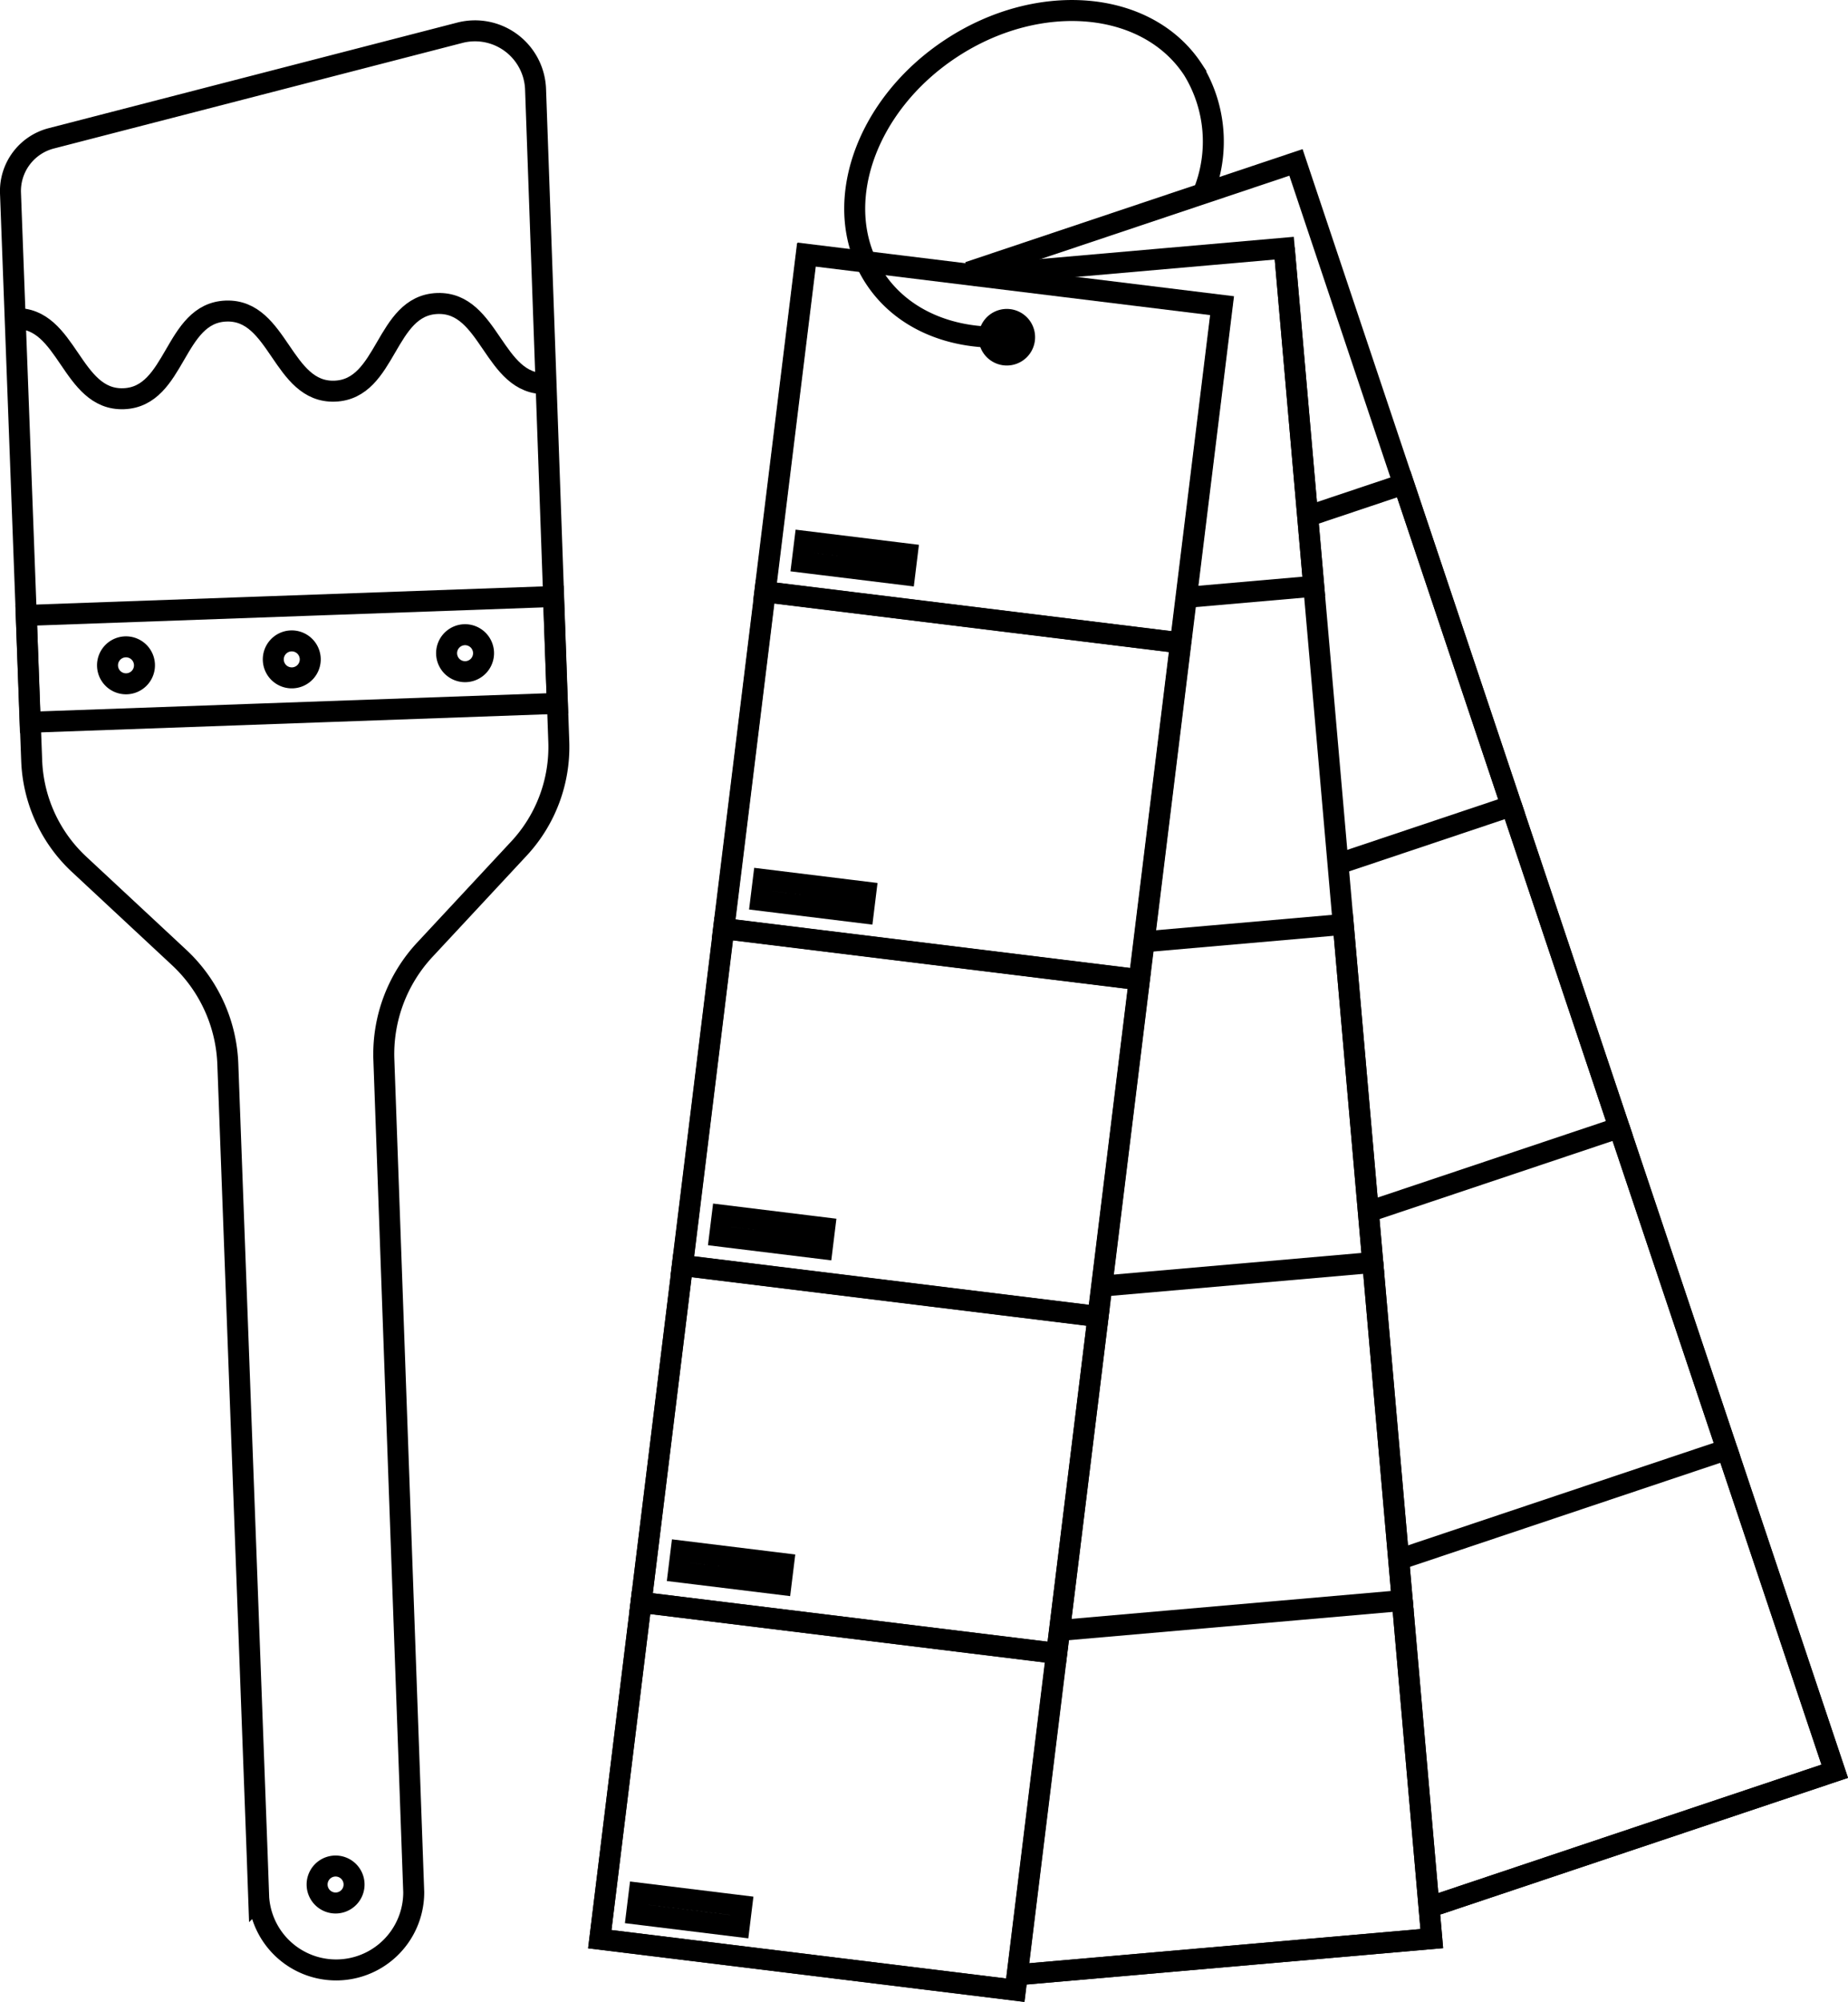 <svg height="95.385" width="88.1" xmlns="http://www.w3.org/2000/svg" xmlns:xlink="http://www.w3.org/1999/xlink"><clipPath id="a"><path d="m0 0h88.1v95.385h-88.1z"/></clipPath><g clip-path="url(#a)"><path d="m46.177 12.967 15.606-5.228 25.684 76.661-18.919 6.339" fill="none" stroke="#000" stroke-miterlimit="10"/></g><g fill="none" stroke="#000" stroke-miterlimit="10"><path d="m62.34 24.6 4.579-1.534 5.137 15.334-8.269 2.771"/><path d="m72.056 38.4 5.137 15.332-11.878 3.98"/><path d="m77.193 53.736 5.137 15.332-15.65 5.244"/><g clip-path="url(#a)"><path d="m82.33 69.068 5.137 15.332-19.341 6.48"/><path d="m61.225 11.83 7.032 80.544-19.877 1.735"/></g><path d="m46.381 13.126 14.844-1.3 1.406 16.109-6.158.537"/><path d="m54.506 44.88 9.531-.832 1.407 16.109-12.935 1.129"/><path d="m65.444 60.156 1.406 16.109-16.35 1.427"/><g clip-path="url(#a)"><path d="m66.851 76.265 1.406 16.109-19.877 1.735"/><path d="m28.594 92.401 9.864-80.284 19.813 2.434-9.864 80.284z" stroke-width="1"/></g><path d="m36.461 28.202 1.973-16.057 19.813 2.434-1.973 16.057z" stroke-width="1"/><path d="m34.494 44.252 1.973-16.057 19.813 2.435-1.973 16.057z" stroke-width="1"/><path d="m32.527 60.302 1.973-16.057 19.813 2.434-1.973 16.057z" stroke-width="1"/><path d="m30.561 76.352 1.973-16.057 19.813 2.434-1.973 16.057z" stroke-width="1"/></g><g clip-path="url(#a)"><path d="m28.594 92.402 1.967-16.05 19.805 2.427-1.967 16.05z" fill="none" stroke="#000" stroke-miterlimit="10"/></g><path d="m38.242 26.788.122-.993 4.887.6-.122.992z" fill="none" stroke="#000" stroke-miterlimit="10"/><path d="m36.268 42.902.122-.993 4.887.6-.122.992z" fill="none" stroke="#000" stroke-miterlimit="10"/><path d="m34.308 58.9.122-.993 4.887.6-.122.992z" fill="none" stroke="#000" stroke-miterlimit="10"/><path d="m32.347 74.899.122-.993 4.887.6-.122.992z" fill="none" stroke="#000" stroke-miterlimit="10"/><path d="m30.349 91.203.122-.993 4.89.6-.122.994z" fill="none" stroke="#000" stroke-miterlimit="10" stroke-width="1"/><g clip-path="url(#a)" fill="none" stroke="#000" stroke-miterlimit="10"><path d="m48.84 16.171a.848.848 0 1 1 -.738-.944.847.847 0 0 1 .738.944z"/><path d="m48.839 15.968c-2.926.427-5.694-.515-7.137-2.721-2.166-3.312-.525-8.219 3.666-10.959s9.343-2.278 11.509 1.034a6.544 6.544 0 0 1 .479 5.9"/><path d="m6.887 31.671a.881.881 0 1 1 -.912-.849.882.882 0 0 1 .912.849z"/><path d="m14.79 31.388a.881.881 0 1 1 -.912-.849.882.882 0 0 1 .912.849z"/><path d="m16.879 89.765a.881.881 0 1 1 -.912-.849.882.882 0 0 1 .912.849z"/><path d="m23.052 31.093a.881.881 0 1 1 -.912-.849.882.882 0 0 1 .912.849z"/><path d="m2.445 6.592a2.594 2.594 0 0 0 -1.945 2.608l1.01 27.034a7.112 7.112 0 0 0 2.262 4.951l4.768 4.439a7.3 7.3 0 0 1 2.321 5.076l1.4 37.7.072 2.025a3.7 3.7 0 0 0 7.391-.265l-1.424-39.669a7.3 7.3 0 0 1 1.953-5.237l4.486-4.819a7.111 7.111 0 0 0 1.9-5.1l-1.107-31.08a2.889 2.889 0 0 0 -3.61-2.694z"/><path d="m1.252 29.324 25.134-.9.182 5.092-25.134.899z"/><path d="m.718 15.182c2.516-.09 2.659 3.907 5.176 3.817s2.372-4.087 4.886-4.177 2.661 3.907 5.178 3.817 2.376-4.087 4.894-4.177 2.662 3.907 5.181 3.817"/></g></svg>